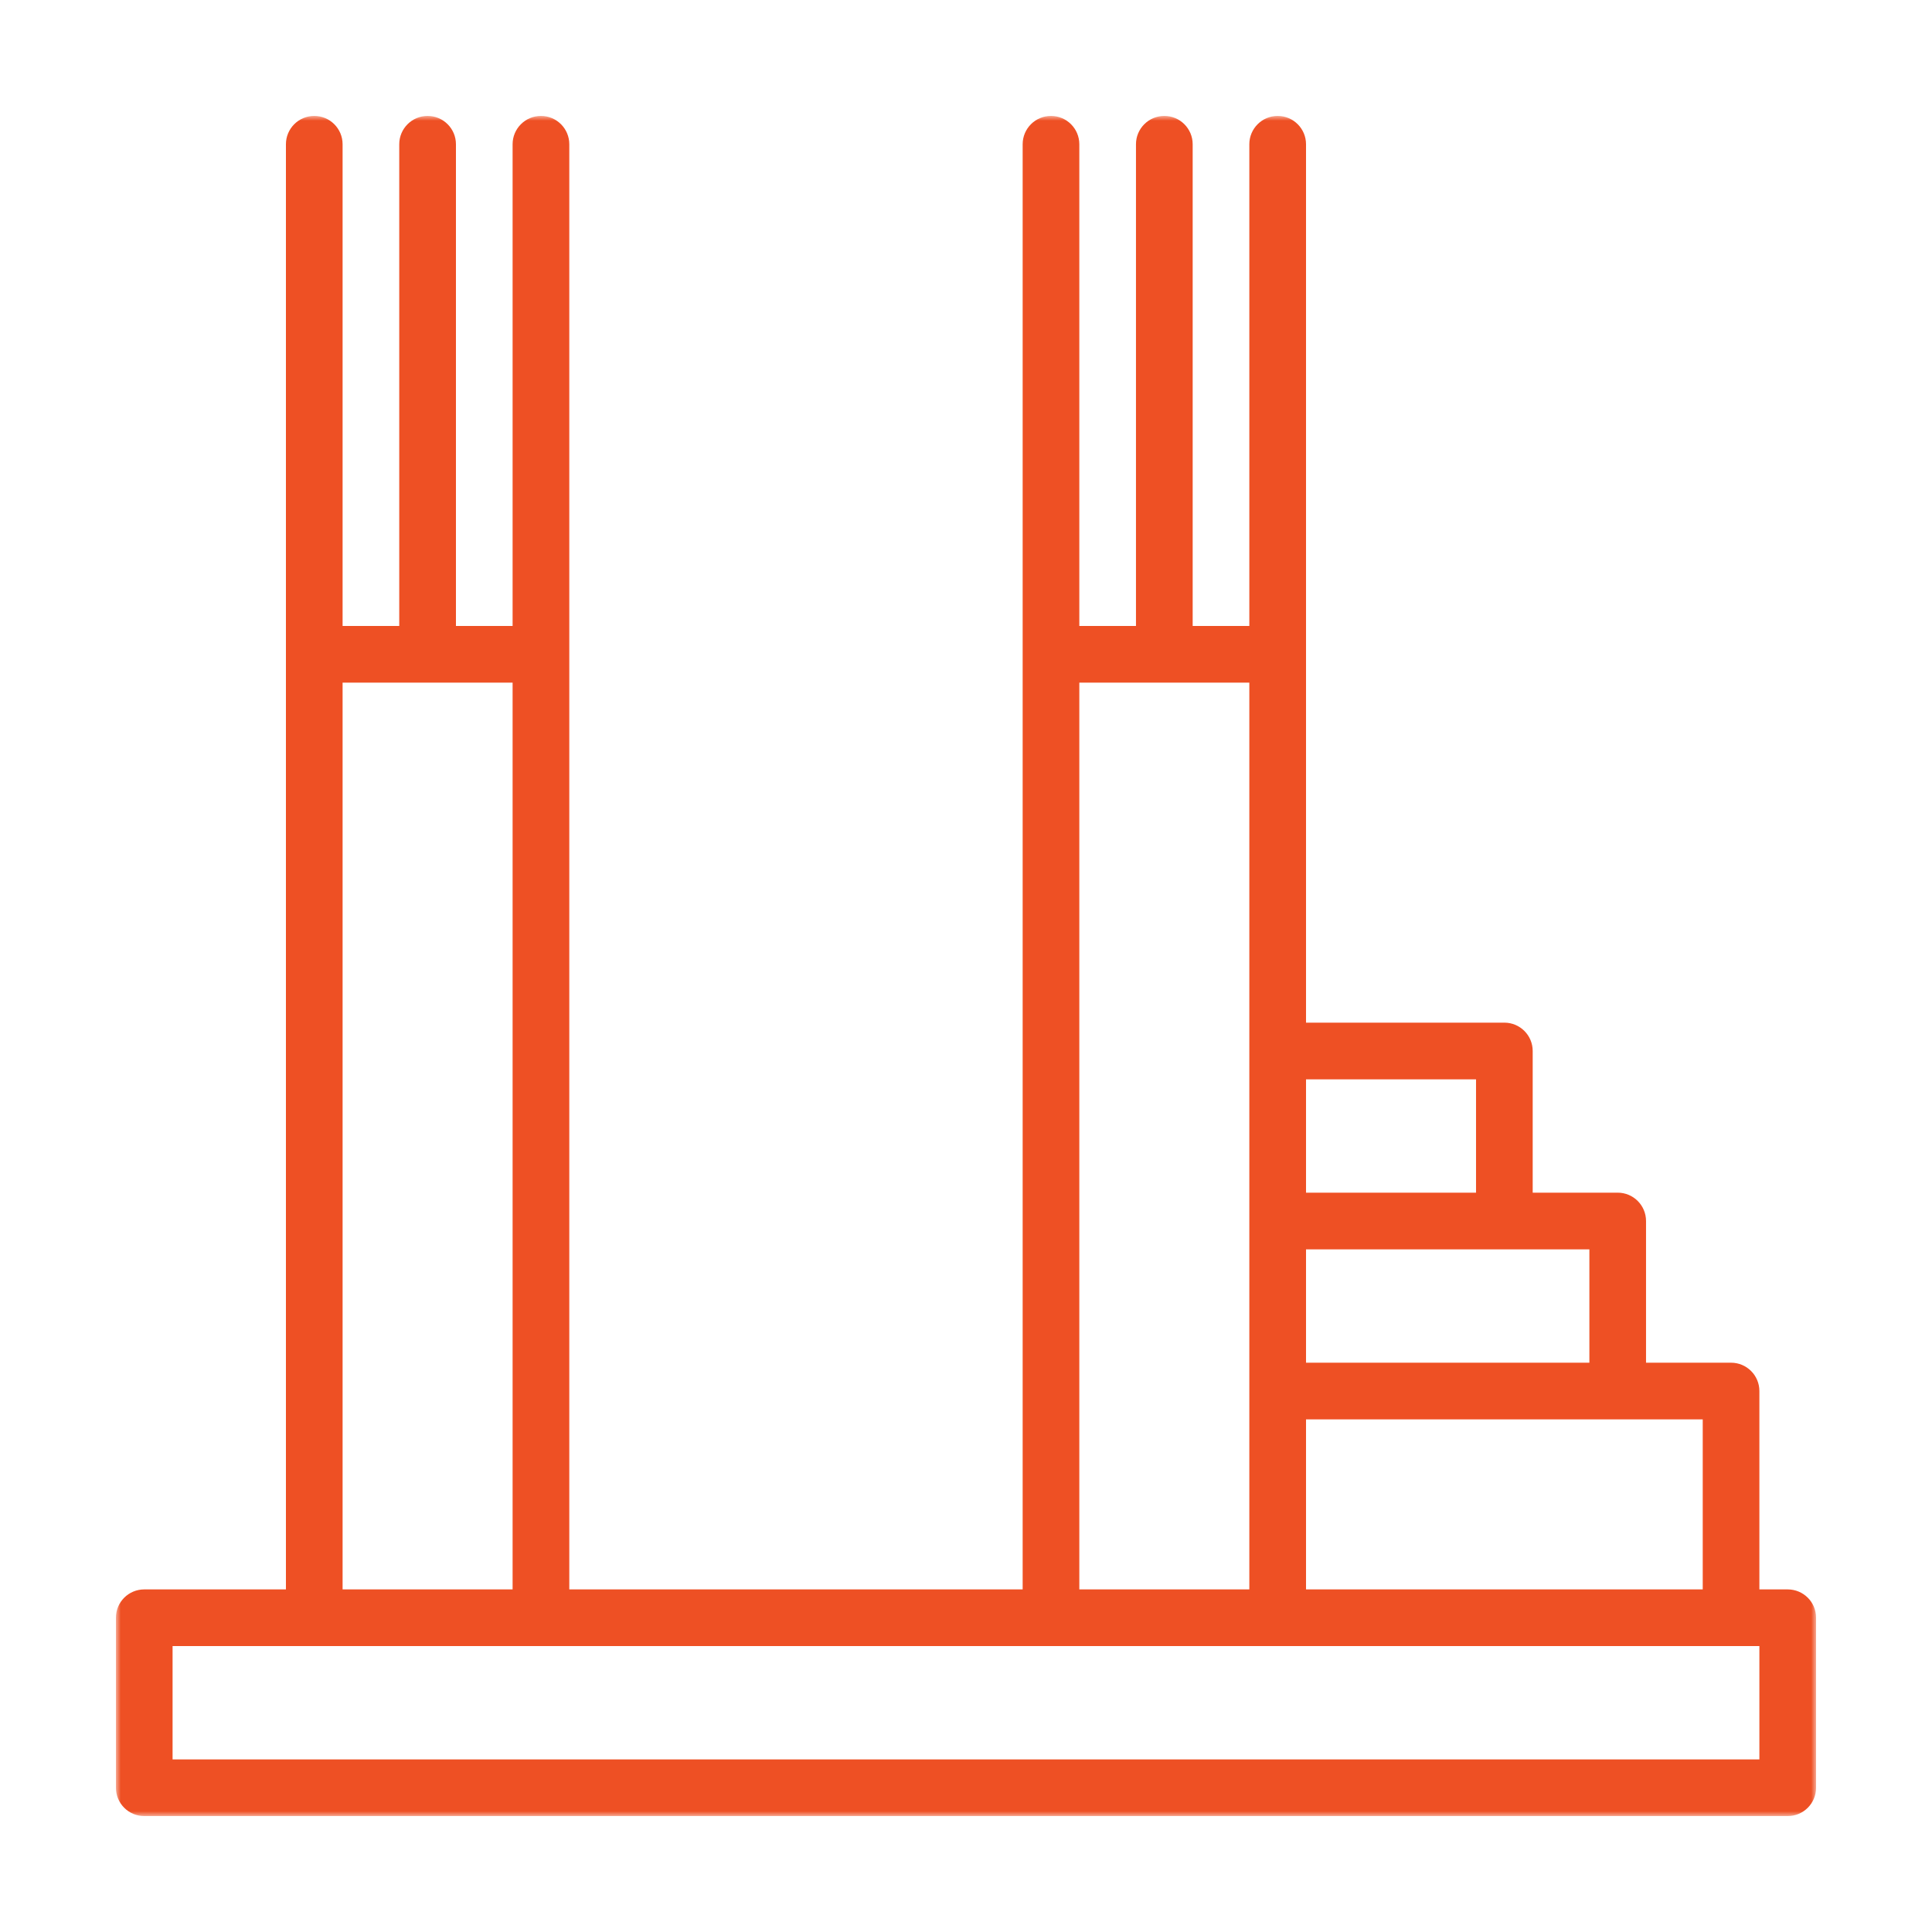<?xml version="1.0" encoding="UTF-8"?>
<svg xmlns="http://www.w3.org/2000/svg" width="200" height="200" viewBox="0 0 200 200" fill="none">
  <mask id="mask0_131_315" style="mask-type:luminance" maskUnits="userSpaceOnUse" x="12" y="12" width="176" height="176">
    <path d="M12 12H188V188H12V12Z" fill="white"></path>
  </mask>
  <g mask="url(#mask0_131_315)">
    <path d="M185.064 164.535H182.131V144C182.131 142.381 180.818 141.067 179.199 141.067H170.397V126.401C170.397 124.778 169.084 123.465 167.465 123.465H158.664V108.798C158.664 107.179 157.353 105.865 155.731 105.865H135.199V14.933C135.199 13.314 133.885 12 132.263 12C130.647 12 129.33 13.314 129.33 14.933V64.801H123.465V14.933C123.465 13.314 122.151 12 120.532 12C118.91 12 117.596 13.314 117.596 14.933V64.801H111.731V14.933C111.731 13.314 110.417 12 108.798 12C107.176 12 105.865 13.314 105.865 14.933V164.535H58.933V14.933C58.933 13.314 57.619 12 56 12C54.378 12 53.064 13.314 53.064 14.933V64.801H47.199V14.933C47.199 13.314 45.885 12 44.266 12C42.647 12 41.33 13.314 41.33 14.933V64.801H35.465V14.933C35.465 13.314 34.151 12 32.532 12C30.913 12 29.599 13.314 29.599 14.933V164.535H14.933C13.31 164.535 12 165.846 12 167.465V185.067C12 186.686 13.31 188 14.933 188H185.067C186.686 188 188 186.686 188 185.067V167.465C188 165.846 186.686 164.535 185.064 164.535ZM176.266 164.535H135.199V146.933H176.266V164.535ZM164.532 141.067H135.199V129.333H164.532V141.067ZM152.798 123.465H135.199V111.734H152.798V123.465ZM111.731 70.667H129.33V164.535H111.731V70.667ZM35.465 70.667H53.064V164.535H35.465V70.667ZM182.131 182.135H17.865V170.401H182.131V182.135Z" fill="#EE5024"></path>
  </g>
</svg>
